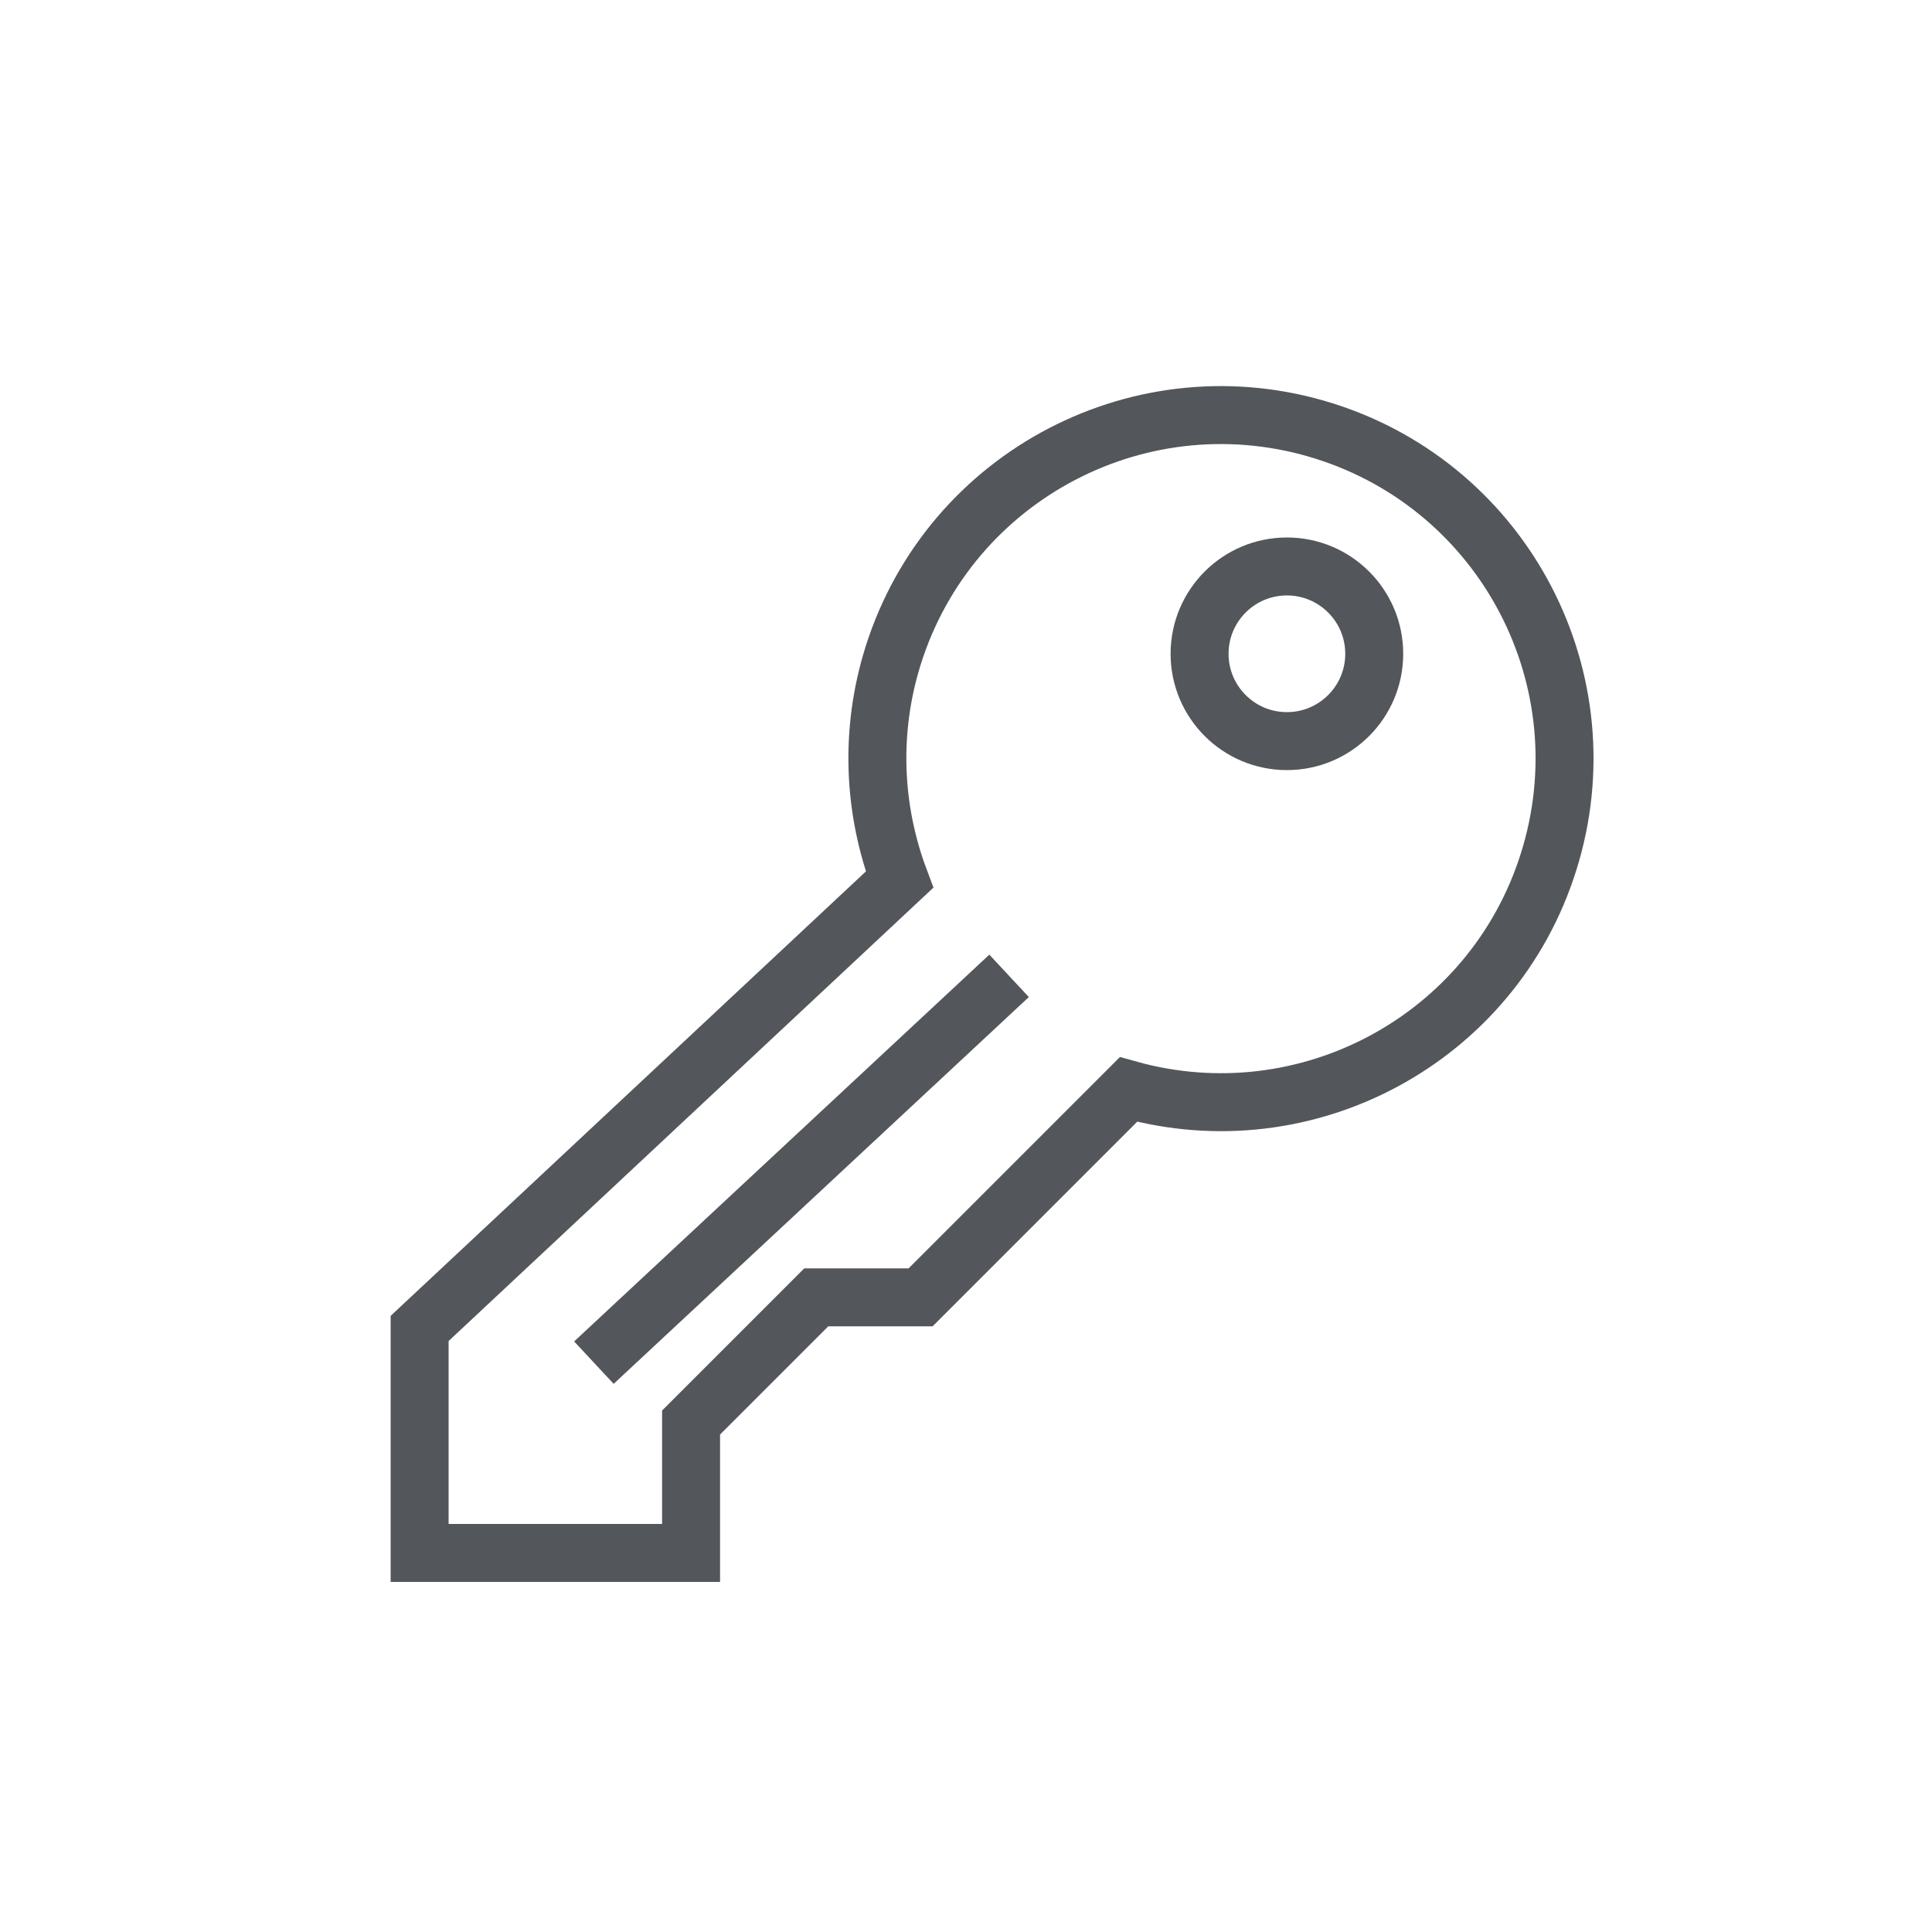<?xml version="1.0" encoding="utf-8"?>
<!-- Generator: Adobe Illustrator 28.0.0, SVG Export Plug-In . SVG Version: 6.00 Build 0)  -->
<svg version="1.1" id="Layer_1" xmlns="http://www.w3.org/2000/svg" xmlns:xlink="http://www.w3.org/1999/xlink" x="0px" y="0px"
	 viewBox="0 0 100 100" style="enable-background:new 0 0 100 100;" xml:space="preserve">
<style type="text/css">
	.st0{fill:none;stroke:#53565A;stroke-width:3;stroke-miterlimit:10;}
</style>
<circle class="st0" cx="66.61" cy="33.84" r="4.52"/>
<path class="st0" d="M68.54,22.31c-9.37-2.95-19.36,2.25-22.31,11.62c-1.24,3.95-1.02,8.01,0.33,11.6L21.72,68.76v11.62h14.05v-6.75
	l6.48-6.48h5.4l10.76-10.76c9.2,2.57,18.85-2.59,21.74-11.77C83.11,35.24,77.91,25.26,68.54,22.31z"/>
<line class="st0" x1="30.74" y1="70.53" x2="52.23" y2="50.51"/>
</svg>

